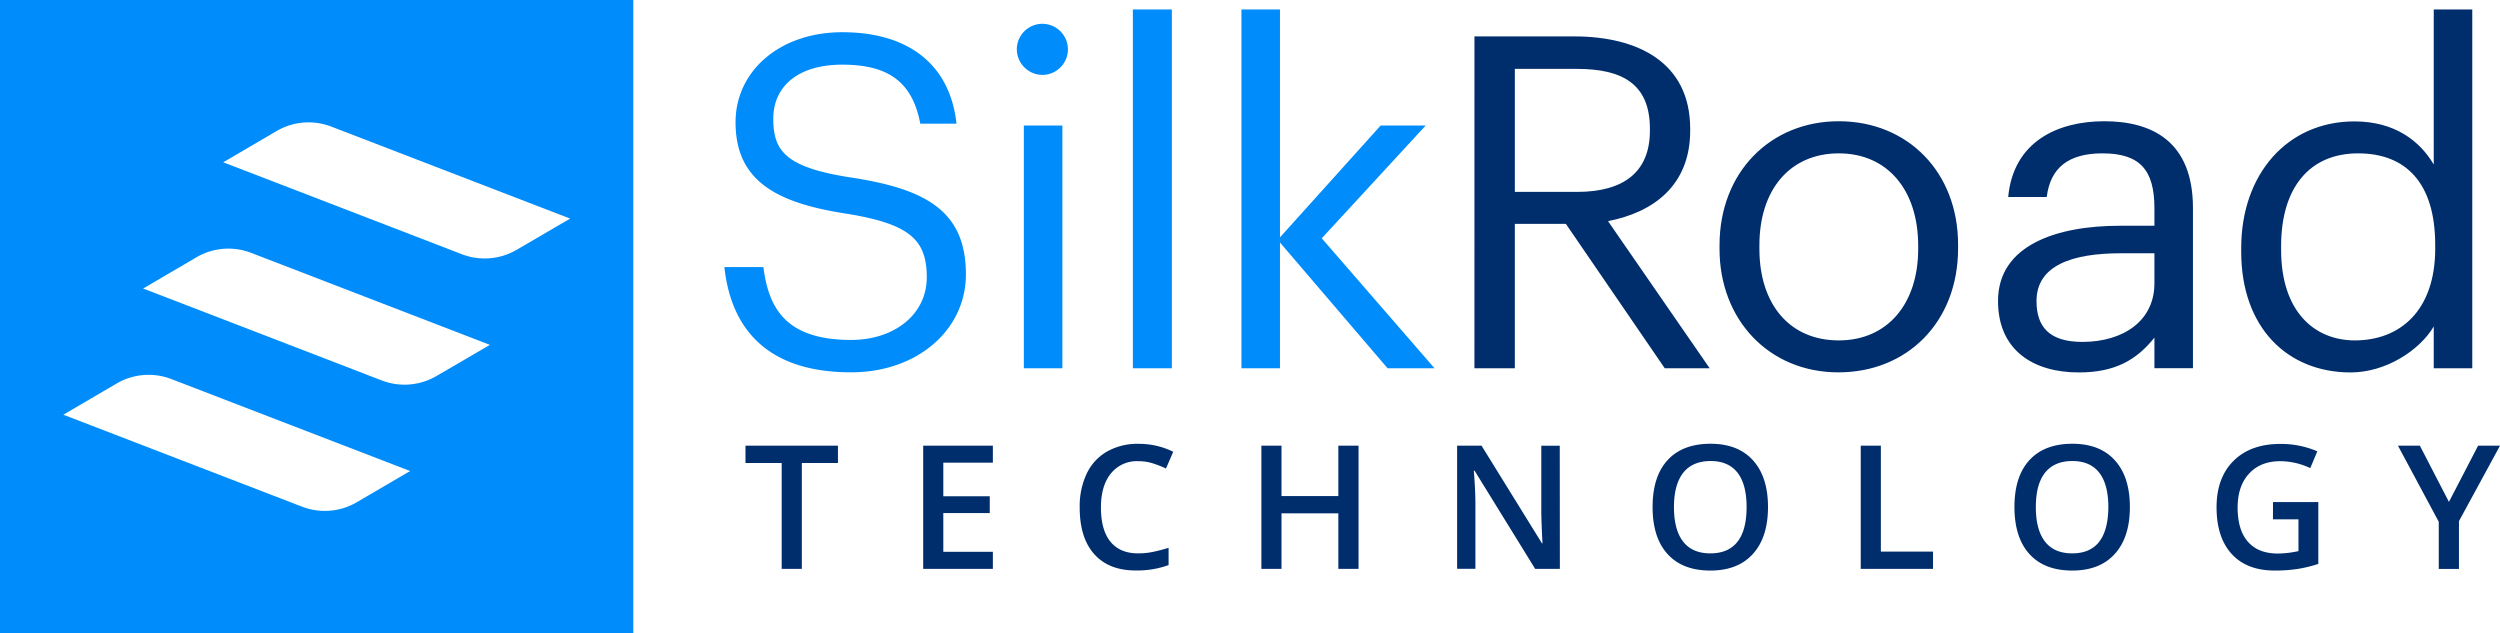 <svg xmlns="http://www.w3.org/2000/svg" viewBox="0 0 927.87 235.05"><defs><style>.cls-1{fill:#008cfa}.cls-2{fill:#002e6d}</style></defs><g id="Layer_2" data-name="Layer 2"><g id="Layer_1-2" data-name="Layer 1"><path class="cls-1" d="M0 0v235.05h235.05V0zm112.1 188.05l-88.59-34.13 19.78-11.58a23.51 23.51 0 0 1 20.32-1.65l88.6 34.13-19.79 11.58a23.47 23.47 0 0 1-20.32 1.65zm29.61-46.84l-88.59-34.13L72.9 95.5a23.47 23.47 0 0 1 20.32-1.65l88.6 34.15L162 139.56a23.53 23.53 0 0 1-20.29 1.65zm29.73-46.85L82.85 60.23l19.78-11.58A23.51 23.51 0 0 1 123 47l88.6 34.13-19.84 11.58a23.51 23.51 0 0 1-20.32 1.65z"/><path class="cls-2" d="M297.6 211.14h-7.48v-39.31h-13.44v-6.41H311v6.41h-13.4zm70.9 0h-25.86v-45.72h25.86v6.31h-18.39v12.45h17.24v6.25h-17.24v14.36h18.39zm53.93-39.97a12.31 12.31 0 0 0-10.13 4.57q-3.69 4.56-3.69 12.6 0 8.41 3.55 12.73t10.27 4.31a26.68 26.68 0 0 0 5.63-.58c1.81-.38 3.7-.88 5.66-1.48v6.41a34.45 34.45 0 0 1-12.2 2q-10 0-15.41-6.08t-5.38-17.4a28.11 28.11 0 0 1 2.61-12.48 18.52 18.52 0 0 1 7.55-8.19 22.83 22.83 0 0 1 11.6-2.85 28.8 28.8 0 0 1 12.95 2.94l-2.69 6.22a39.46 39.46 0 0 0-4.89-1.92 17.72 17.72 0 0 0-5.43-.8zm81.79 39.97h-7.5v-20.61h-21.09v20.61h-7.47v-45.72h7.47v18.7h21.09v-18.7h7.5zm74.72 0h-9.16l-22.49-36.44H547l.16 2q.43 5.82.44 10.63v23.77h-6.79v-45.68h9.07l22.42 36.24h.19c0-.48-.13-2.22-.25-5.24s-.19-5.36-.19-7v-24h6.85zm77.25-22.93q0 11.17-5.58 17.36t-15.81 6.19q-10.34 0-15.9-6.14t-5.54-17.47q0-11.33 5.58-17.39t15.93-6.06q10.2 0 15.76 6.16t5.56 17.35zm-34.9 0q0 8.44 3.41 12.81t10.1 4.36q6.68 0 10.06-4.31t3.39-12.86c0-5.6-1.12-9.86-3.36-12.75s-5.58-4.35-10-4.35-7.87 1.45-10.15 4.35-3.45 7.15-3.45 12.75zm69.32 22.93v-45.72h7.47v39.31h19.36v6.41zm99.89-22.93q0 11.17-5.58 17.36t-15.81 6.19q-10.35 0-15.9-6.14t-5.55-17.47q0-11.33 5.58-17.39t15.94-6.06q10.19 0 15.76 6.16t5.56 17.35zm-34.9 0q0 8.44 3.41 12.81t10.1 4.36q6.66 0 10-4.31t3.4-12.86c0-5.6-1.12-9.86-3.36-12.75s-5.59-4.35-10-4.35-7.87 1.45-10.15 4.35-3.4 7.15-3.4 12.75zm88.02-1.87h16.82v22.95a48.89 48.89 0 0 1-7.93 1.91 56.76 56.76 0 0 1-8.21.56q-10.38 0-16-6.14t-5.63-17.34q0-11 6.35-17.28t17.48-6.24a34.08 34.08 0 0 1 13.57 2.75l-2.62 6.23a26.41 26.41 0 0 0-11.14-2.57q-7.31 0-11.56 4.6t-4.26 12.57q0 8.39 3.83 12.74t11 4.36a36.49 36.49 0 0 0 7.75-.9v-11.79h-9.47zm65.3-.06l10.82-20.86h8.13l-15.23 28v17.73h-7.5v-17.49L890 165.42h8.13z"/><path class="cls-1" d="M268.86 99.12h14.47c1.9 14.65 7.75 27.05 32.56 27.05 15.85 0 28.08-9.3 28.08-23.26s-6.37-19.81-29.8-23.6C288.33 75.35 273 67.25 273 45.38c0-19 16.36-33.42 39.62-33.42 24.63 0 40 12.05 42.38 33.93h-13.44C338.63 30.39 329.67 24 312.62 24 295.74 24 287 32.46 287 44c0 12.06 4.48 18.26 29.63 22 27.39 4.3 41.86 12.57 41.86 35.83 0 20.67-18.09 36.35-42.55 36.35-32.94.05-44.84-18.04-47.08-39.06zm108.53-80.79a9.48 9.48 0 1 1 9.48 9.47 9.56 9.56 0 0 1-9.48-9.47zM380 46.58h14.3v90.1H380zm40.46-43.06h14.47v133.16h-14.47zm40.3 0h14.3V88.1l37.38-41.52h16.71l-38.58 41.86 41.86 48.24H515L475.06 90v46.69h-14.3z"/><path class="cls-2" d="M547.24 13.51h37c23.6 0 43.07 9.64 43.07 34.28v.69c0 20.32-13.61 30.32-30.5 33.59l37.73 54.61h-16.67L581.18 83.1h-18.95v53.58h-15zm38.07 57.71c17.57 0 27.05-7.58 27.05-22.74v-.69c0-16.71-10.34-22.22-27.05-22.22h-23.08v45.65zM638.2 92.4V91c0-27 18.8-46 44.27-46s44.27 18.78 44.27 45.82v1.38c0 27.22-18.77 46-44.44 46s-44.1-19.44-44.1-45.8zm73.73 0v-1.2c0-20.85-11.54-34.28-29.46-34.28C664.38 56.92 653 70.35 653 91v1.4c0 20.5 11.2 33.94 29.46 33.94 18.1 0 29.47-13.61 29.47-33.94zm29.63 19.3c0-20.85 22.05-27.91 45.13-27.91h12.92v-6.54c0-14.3-5.51-20.33-19.29-20.33-12.41 0-19.3 5.17-20.68 16.19h-14.3C747.24 52.61 763.61 45 781 45c17.23 0 32.91 7.06 32.91 32.22v59.43h-14.3v-11.34c-6.72 8.44-14.82 12.92-28.08 12.92-16.71 0-29.97-8.1-29.97-26.53zm58.05-6.55V94h-12.4c-18.09 0-31.36 4.47-31.36 17.74 0 9.3 4.48 15.16 17.06 15.16 15.16-.04 26.7-7.79 26.7-21.75zm32.21-11.71v-1.38c0-27.56 17.23-47 42-47 15 0 24.29 7.24 29.46 16V3.52h14.3v133.16h-14.3v-15.51c-5.17 8.79-17.74 17.06-30.83 17.06-23.57 0-40.63-16.71-40.63-44.79zm72-1.21v-1.38c0-23.08-11-33.93-28.6-33.93-17.91 0-28.59 12.57-28.59 34.45v1.38c0 22.74 12.23 33.59 27.39 33.59 16.72 0 29.81-11.02 29.81-34.11z"/></g></g></svg>